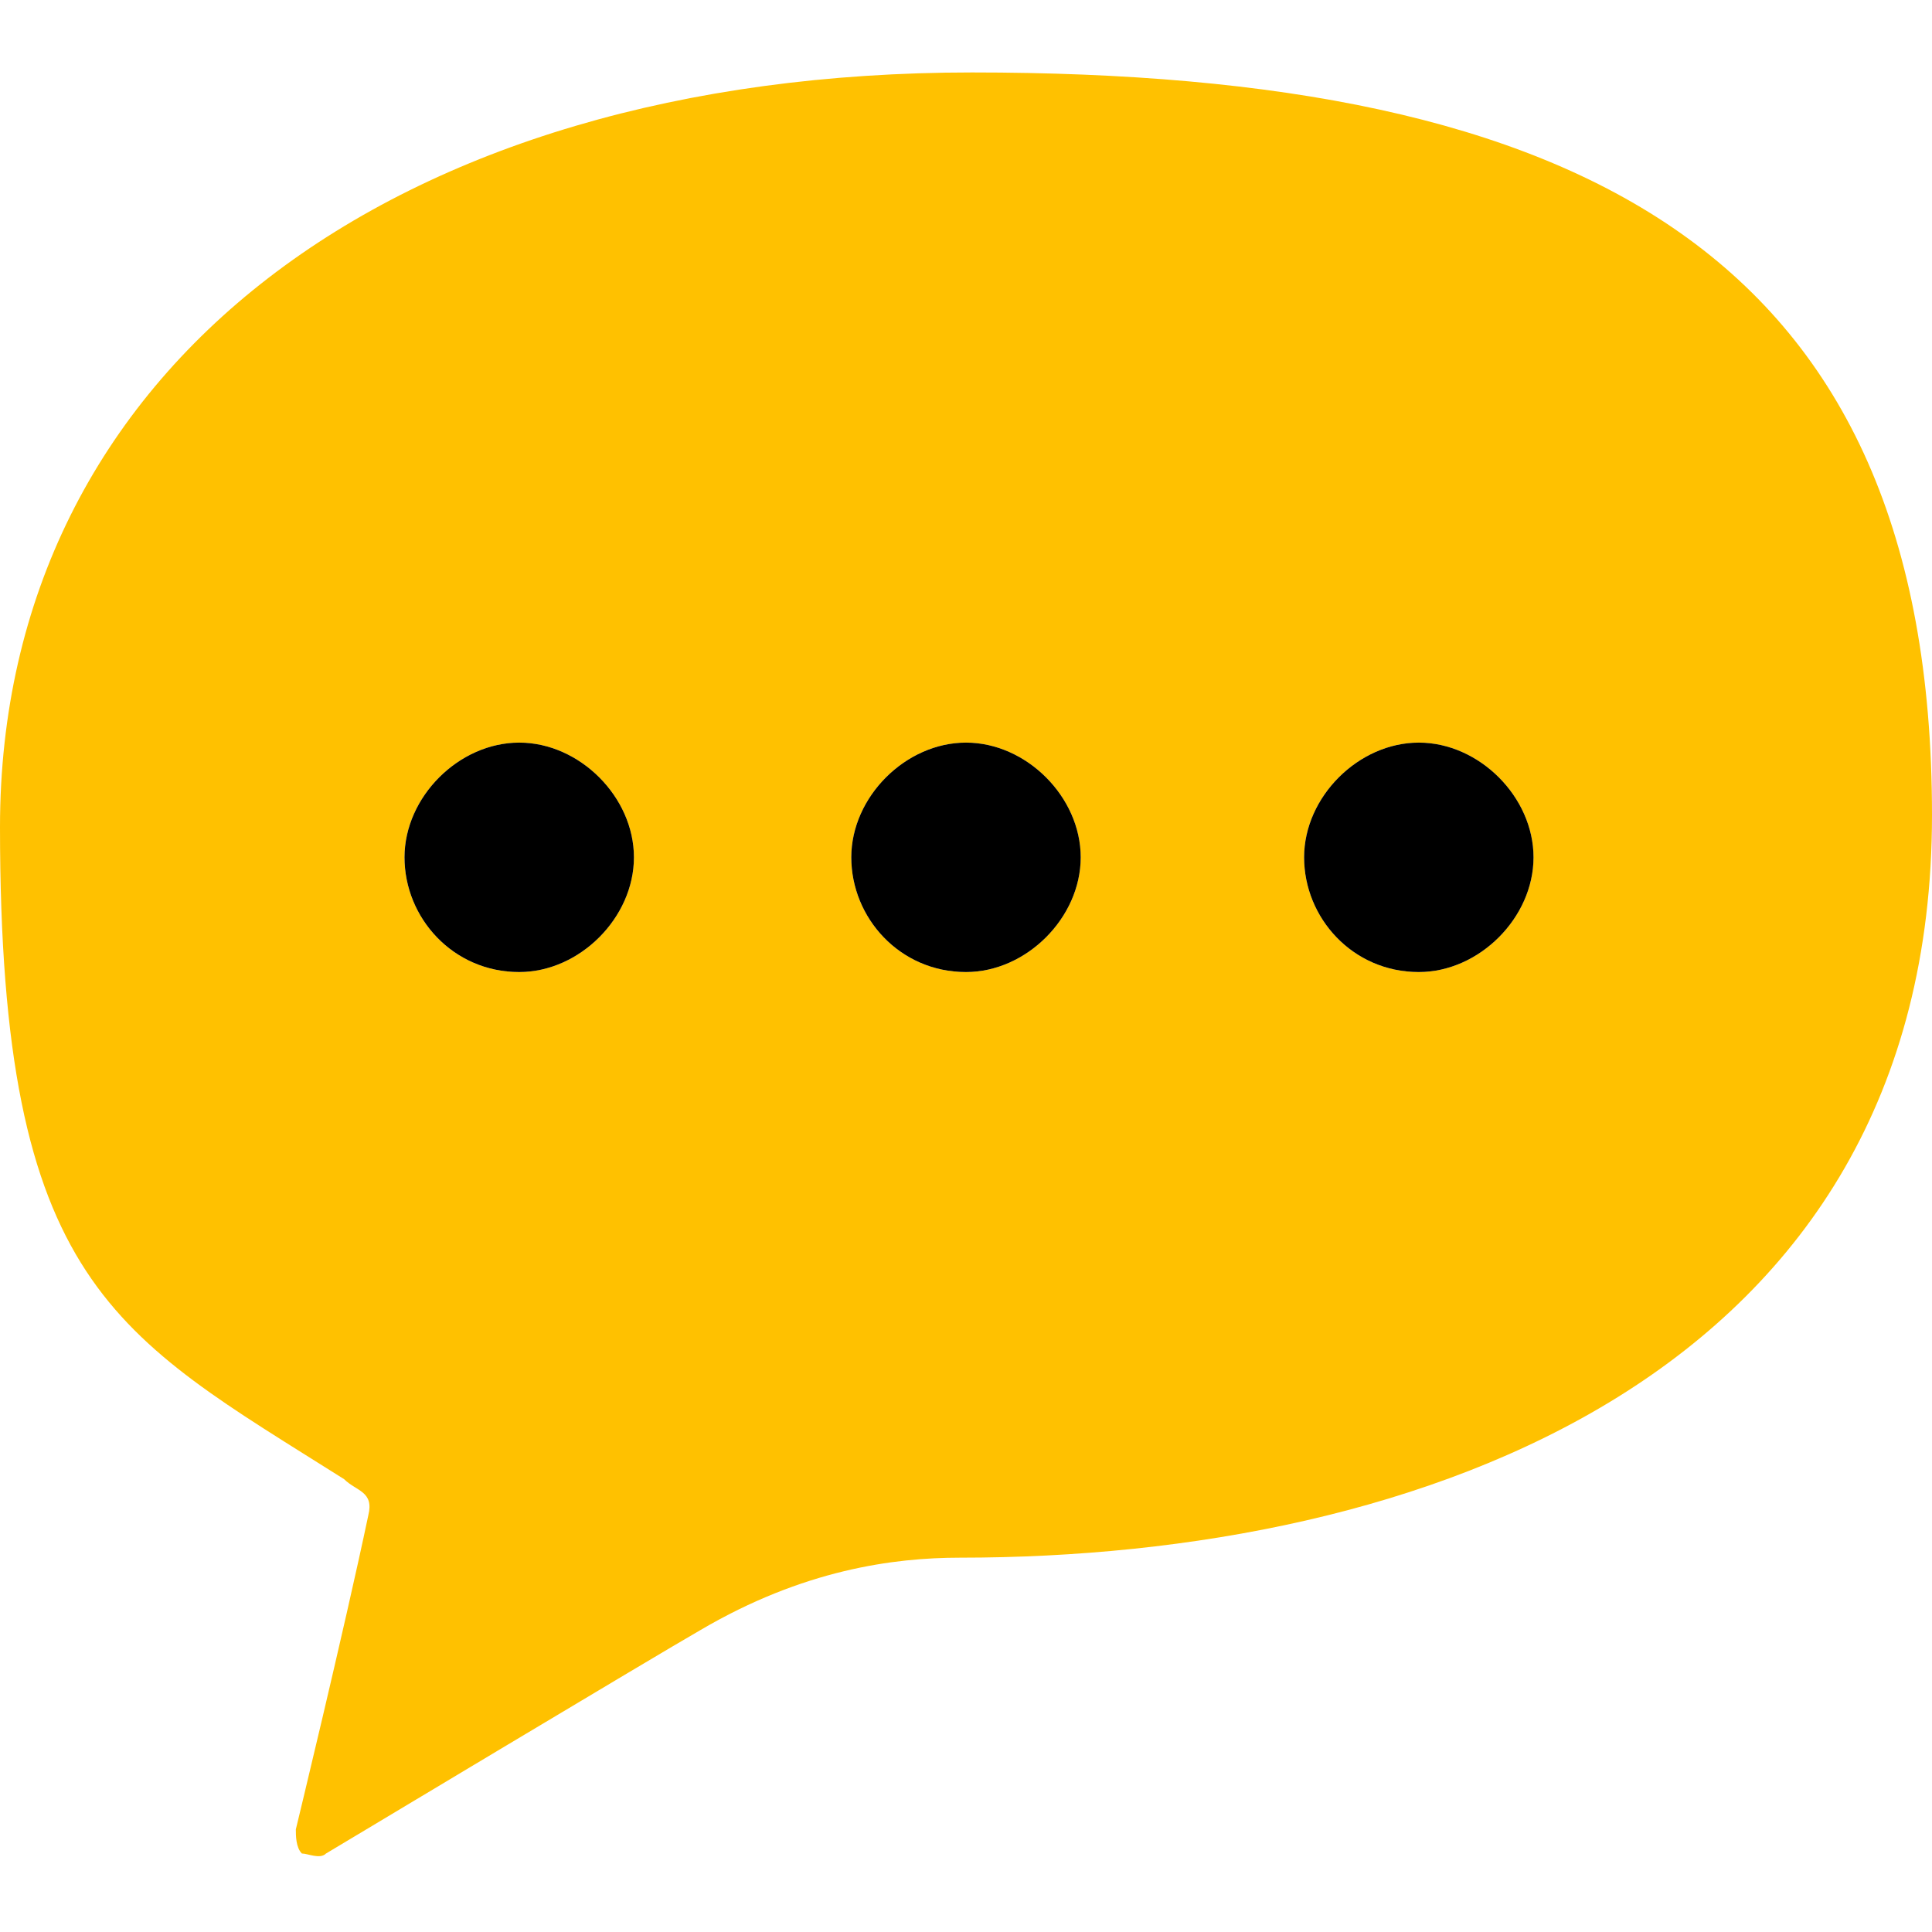 <?xml version="1.0" encoding="UTF-8"?>
<svg id="_レイヤー_1" xmlns="http://www.w3.org/2000/svg" version="1.1" xmlns:serif="http://www.serif.com/" viewBox="0 0 32 32">
  <!-- Generator: Adobe Illustrator 29.8.2, SVG Export Plug-In . SVG Version: 2.1.1 Build 3)  -->
  <defs>
    <style>
      .st0 {
        fill: none;
      }

      .st1 {
        fill: #ffc100;
      }
    </style>
  </defs>
  <rect id="icon-faq9" class="st0" x="0" width="32" height="32"/>
  <g id="icon-faq91" serif:id="icon-faq9">
    <path id="_フキダシ" class="st1" d="M16.1,1.2C6.5,1.2,0,6.1,0,13.7s1.9,8.4,5.7,10.8c.2.2.5.2.4.6-.4,1.9-1.2,5.2-1.2,5.2,0,.1,0,.3.1.4.1,0,.3.1.4,0,0,0,5.5-3.3,6.2-3.7,1.7-1,3.2-1.2,4.3-1.2,7.6,0,16.1-3,16.1-12.3S26.2,1.2,16.1,1.2h0ZM8.6,16.1c-1.1,0-1.9-.9-1.9-1.9s.9-1.9,1.9-1.9,1.9.9,1.9,1.9-.9,1.9-1.9,1.9ZM16,16.1c-1.1,0-1.9-.9-1.9-1.9s.9-1.9,1.9-1.9,1.9.9,1.9,1.9-.9,1.9-1.9,1.9ZM23.5,16.1c-1.1,0-1.9-.9-1.9-1.9s.9-1.9,1.9-1.9,1.9.9,1.9,1.9-.9,1.9-1.9,1.9Z"/>
    <path id="_フキダシ1" d="M8.6,16.1c-1.1,0-1.9-.9-1.9-1.9s.9-1.9,1.9-1.9,1.9.9,1.9,1.9-.9,1.9-1.9,1.9ZM16,16.1c-1.1,0-1.9-.9-1.9-1.9s.9-1.9,1.9-1.9,1.9.9,1.9,1.9-.9,1.9-1.9,1.9ZM23.5,16.1c-1.1,0-1.9-.9-1.9-1.9s.9-1.9,1.9-1.9,1.9.9,1.9,1.9-.9,1.9-1.9,1.9Z" serif:id="郢晁ｼ斐￥郢晉ｹｧｷ"/>
  </g>
</svg>